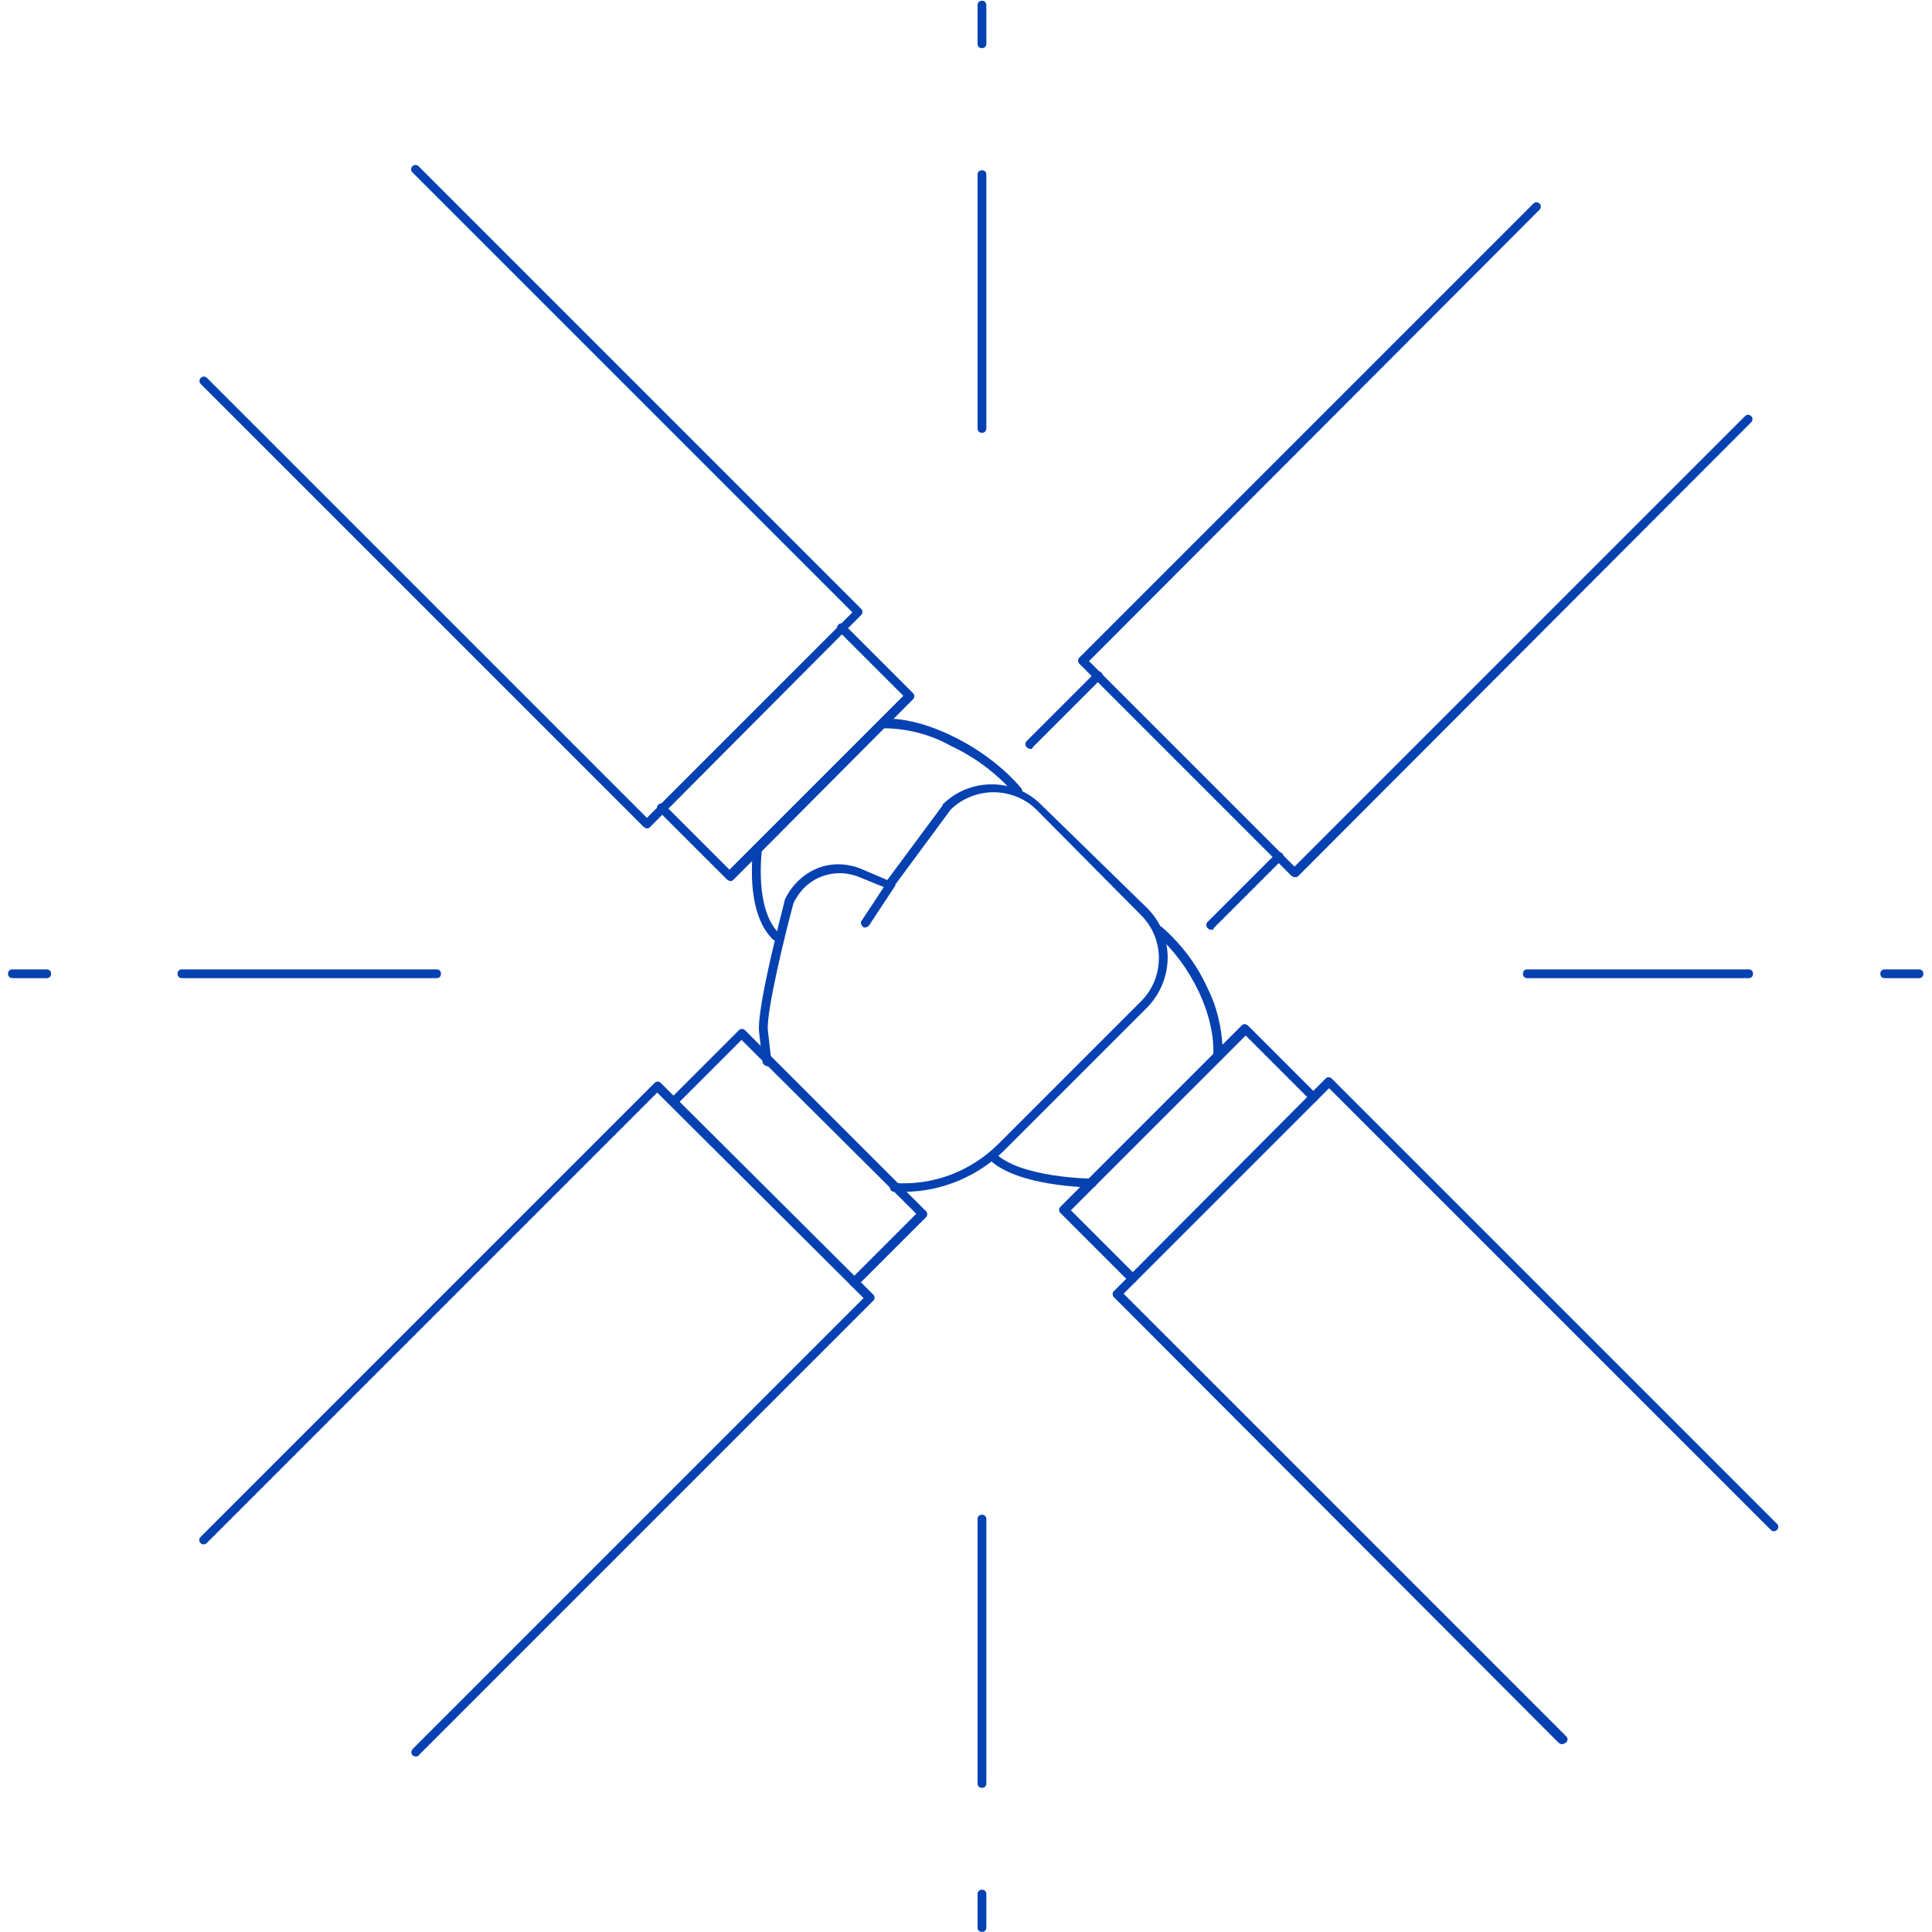 <?xml version="1.0" encoding="utf-8"?>
<!-- Generator: Adobe Illustrator 26.0.3, SVG Export Plug-In . SVG Version: 6.00 Build 0)  -->
<svg version="1.1" id="Layer_1" xmlns="http://www.w3.org/2000/svg" xmlns:xlink="http://www.w3.org/1999/xlink" x="0px" y="0px"
	 viewBox="0 0 220 220" style="enable-background:new 0 0 220 220;" xml:space="preserve">
<style type="text/css">
	.st0{fill:none;}
	.st1{fill:#0641B1;}
</style>
<rect class="st0" width="220" height="220"/>
<g id="Group_640" transform="translate(-2678.384 -603.215)">
	<g id="Group_639" transform="translate(2699.822 621.746)">
		<g id="Group_635" transform="translate(0 67.883)">
			<path id="Path_1041" class="st1" d="M81.5,49.3c-0.4,0-0.7,0-1.1,0c-0.3,0-0.5-0.2-0.5-0.5c0-0.3,0.2-0.5,0.5-0.5h0
				c4.4,0.3,8.7-1.3,11.9-4.5l16.2-16.2c2.7-2.7,2.7-7.1,0-9.8L96.6,5.8c-1.3-1.3-3.1-2-4.9-2l0,0c-1.8,0-3.6,0.7-4.9,2l-6.5,8.8
				c-0.1,0.2-0.4,0.3-0.6,0.2l-3.2-1.3c-2.8-1.2-6-0.1-7.4,2.6c-0.1,0.1-0.1,0.2-0.2,0.4c-0.9,3.3-3.1,12.3-2.9,14.4l0.4,3.5
				c0,0.3-0.2,0.5-0.4,0.6c-0.3,0-0.5-0.2-0.6-0.4c0,0,0,0,0,0l-0.4-3.5c-0.3-2.8,2.8-14.4,2.9-14.9c0,0,0,0,0-0.1
				c0.1-0.1,0.1-0.3,0.2-0.4l0,0c0.8-1.5,2.1-2.7,3.7-3.3c1.6-0.6,3.4-0.5,5,0.2l2.8,1.2l6.3-8.5c0,0,0,0,0-0.1
				c1.5-1.5,3.5-2.3,5.6-2.3l0,0c2.1,0,4.1,0.8,5.6,2.3L109.2,17c3.1,3.1,3.1,8.1,0,11.3L93,44.5C90,47.5,85.8,49.3,81.5,49.3z"/>
			<path id="Path_1042" class="st1" d="M75.8,60.1c-0.3,0-0.5-0.2-0.5-0.5c0-0.1,0.1-0.3,0.2-0.4l7.4-7.4L63,32l-7.4,7.4
				c-0.2,0.2-0.5,0.2-0.7,0c-0.2-0.2-0.2-0.5,0-0.7c0,0,0,0,0,0l7.8-7.8c0.2-0.2,0.5-0.2,0.7,0l20.6,20.6c0.2,0.2,0.2,0.5,0,0.7
				L76.2,60C76.1,60.1,75.9,60.1,75.8,60.1z"/>
			<path id="Path_1043" class="st1" d="M25.9,113.6c-0.3,0-0.5-0.2-0.5-0.5c0-0.1,0.1-0.3,0.2-0.4l51.3-51.3L53.4,38L2.1,89.3
				c-0.2,0.2-0.5,0.2-0.7,0c-0.2-0.2-0.2-0.5,0-0.7l51.7-51.7c0.2-0.2,0.5-0.2,0.7,0L78,61c0.2,0.2,0.2,0.5,0,0.7l-51.7,51.7
				C26.2,113.6,26,113.6,25.9,113.6z"/>
			<path id="Line_819" class="st1" d="M77.1,19.2c-0.1,0-0.2,0-0.3-0.1c-0.2-0.2-0.3-0.5-0.1-0.7c0,0,0,0,0,0l2.9-4.4
				c0.2-0.2,0.5-0.3,0.7-0.1c0,0,0,0,0,0c0.2,0.2,0.3,0.5,0.1,0.7L77.5,19C77.4,19.1,77.2,19.2,77.1,19.2z"/>
		</g>
		<g id="Group_636" transform="translate(86.509 83.486)">
			<path id="Path_1044" class="st1" d="M30.7,18.9L30.7,18.9c-0.3,0-0.5-0.3-0.5-0.6c0,0,0,0,0,0c0.3-4.6-2.5-10.5-6.6-14
				c-0.2-0.2-0.2-0.5,0-0.7c0.2-0.2,0.5-0.2,0.7-0.1c2.3,2,4.1,4.4,5.3,7.1c1.2,2.4,1.7,5.1,1.7,7.7C31.2,18.7,30.9,18.9,30.7,18.9z
				"/>
			<path id="Path_1045" class="st1" d="M16.4,33.2L16.4,33.2c-0.3,0-8.6-0.1-11.7-3.2c-0.2-0.2-0.2-0.5,0-0.7c0.2-0.2,0.5-0.2,0.7,0
				c0,0,0,0,0,0c2.8,2.8,10.9,2.9,11,2.9c0.3,0,0.5,0.2,0.5,0.5S16.7,33.2,16.4,33.2L16.4,33.2z"/>
			<path id="Path_1046" class="st1" d="M21,44.1c-0.1,0-0.3-0.1-0.4-0.2l-7.8-7.8c-0.2-0.2-0.2-0.5,0-0.7l20.6-20.6
				c0.1-0.1,0.2-0.2,0.4-0.2l0,0c0.1,0,0.3,0.1,0.4,0.2l7.8,7.8c0.2,0.2,0.2,0.5,0,0.7c-0.2,0.2-0.5,0.2-0.7,0c0,0,0,0,0,0l-7.4-7.4
				L14,35.8l7.4,7.4c0.2,0.2,0.2,0.5,0,0.7C21.3,44,21.1,44.1,21,44.1L21,44.1z"/>
			<path id="Path_1047" class="st1" d="M69.9,96.6c-0.1,0-0.3-0.1-0.4-0.2L18.9,45.7c-0.2-0.2-0.2-0.5,0-0.7L43,20.8
				c0.2-0.2,0.5-0.2,0.7,0l50.7,50.7c0.2,0.2,0.2,0.5,0,0.7c-0.2,0.2-0.5,0.2-0.7,0L43.4,21.9L20,45.3l50.4,50.4
				c0.2,0.2,0.2,0.5,0,0.7C70.2,96.5,70.1,96.6,69.9,96.6L69.9,96.6z"/>
		</g>
		<g id="Group_637" transform="translate(0.027)">
			<path id="Path_1048" class="st1" d="M94.5,72.1c-0.2,0-0.3-0.1-0.4-0.2c-2-2.3-4.5-4.2-7.3-5.5c-2.3-1.3-5-2-7.7-2
				c-0.3,0-0.5-0.2-0.6-0.5c0-0.3,0.2-0.5,0.5-0.6c0.2,0,0.4,0,0.6,0c4.7,0,11.4,3.4,15.2,7.9c0.2,0.2,0.2,0.5-0.1,0.7
				C94.7,72,94.6,72,94.5,72.1L94.5,72.1z"/>
			<path id="Path_1049" class="st1" d="M66.9,88.6c-0.1,0-0.3-0.1-0.4-0.2c-3.2-3.2-2.2-10.1-2.2-10.4c0-0.3,0.3-0.5,0.6-0.4
				c0.3,0,0.5,0.3,0.4,0.6l0,0c0,0.1-0.9,6.7,1.9,9.5c0.2,0.2,0.2,0.5,0,0.7C67.1,88.5,67,88.6,66.9,88.6L66.9,88.6z"/>
			<path id="Path_1050" class="st1" d="M61.7,81.8L61.7,81.8c-0.1,0-0.3-0.1-0.4-0.2l-7.8-7.8c-0.2-0.2-0.2-0.5,0-0.7
				c0.2-0.2,0.5-0.2,0.7,0c0,0,0,0,0,0l7.4,7.4l19.8-19.8l-7.4-7.4c-0.2-0.2-0.2-0.5,0-0.7c0.2-0.2,0.5-0.2,0.7,0c0,0,0,0,0,0
				l7.8,7.8c0.2,0.2,0.2,0.5,0,0.7L62.1,81.6C62,81.7,61.9,81.8,61.7,81.8z"/>
			<path id="Path_1051" class="st1" d="M52.2,75.8c-0.1,0-0.3-0.1-0.4-0.2L1.4,25.2c-0.2-0.2-0.2-0.5,0-0.7c0.2-0.2,0.5-0.2,0.7,0
				c0,0,0,0,0,0l50.1,50.1l23.4-23.4L25.5,1.1c-0.2-0.2-0.2-0.5,0-0.7c0.2-0.2,0.5-0.2,0.7,0c0,0,0,0,0,0l50.4,50.4
				c0.2,0.2,0.2,0.5,0,0.7L52.5,75.7C52.4,75.8,52.3,75.8,52.2,75.8z"/>
		</g>
		<g id="Group_638" transform="translate(90.672 4.151)">
			<path id="Line_820" class="st1" d="M25.8,83.2c-0.1,0-0.3-0.1-0.4-0.2c-0.2-0.2-0.2-0.5,0-0.7l7.8-7.8c0.2-0.2,0.5-0.2,0.7,0
				c0.2,0.2,0.2,0.5,0,0.7l-7.8,7.8C26.1,83.2,25.9,83.2,25.8,83.2z"/>
			<path id="Line_821" class="st1" d="M5.2,62.6c-0.1,0-0.3-0.1-0.4-0.2c-0.2-0.2-0.2-0.5,0-0.7l7.8-7.8c0.2-0.2,0.5-0.2,0.7,0
				c0.2,0.2,0.2,0.5,0,0.7l-7.8,7.8C5.5,62.6,5.3,62.6,5.2,62.6z"/>
			<path id="Path_1052" class="st1" d="M35.3,77.2c-0.1,0-0.3-0.1-0.4-0.2L10.8,52.9c-0.2-0.2-0.2-0.5,0-0.7L62.5,0.5
				c0.2-0.2,0.5-0.2,0.7,0c0.2,0.2,0.2,0.5,0,0.7L11.9,52.6L35.3,76l51.3-51.3c0.2-0.2,0.5-0.2,0.7,0c0.2,0.2,0.2,0.5,0,0.7
				L35.7,77.1C35.6,77.2,35.5,77.2,35.3,77.2z"/>
		</g>
	</g>
	<path id="Line_822" class="st1" d="M2790.2,652.5c-0.3,0-0.5-0.2-0.5-0.5v-28.9c0-0.3,0.2-0.5,0.5-0.5s0.5,0.2,0.5,0.5V652
		C2790.7,652.3,2790.5,652.5,2790.2,652.5z"/>
	<path id="Line_823" class="st1" d="M2790.2,608.7c-0.3,0-0.5-0.2-0.5-0.5v-4.4c0-0.3,0.2-0.5,0.5-0.5s0.5,0.2,0.5,0.5v4.4
		C2790.7,608.5,2790.5,608.7,2790.2,608.7z"/>
	<path id="Line_824" class="st1" d="M2790.2,806.8c-0.3,0-0.5-0.2-0.5-0.5v-30.1c0-0.3,0.2-0.5,0.5-0.5s0.5,0.2,0.5,0.5v30.1
		C2790.7,806.6,2790.5,806.8,2790.2,806.8z"/>
	<path id="Line_825" class="st1" d="M2790.2,823.2c-0.3,0-0.5-0.2-0.5-0.5v-3.8c0-0.3,0.2-0.5,0.5-0.5s0.5,0.2,0.5,0.5v3.8
		C2790.7,823,2790.5,823.2,2790.2,823.2z"/>
	<path id="Line_826" class="st1" d="M2728.1,714.6h-29c-0.3,0-0.5-0.2-0.5-0.5s0.2-0.5,0.5-0.5h29c0.3,0,0.5,0.2,0.5,0.5
		S2728.4,714.6,2728.1,714.6z"/>
	<path id="Line_827" class="st1" d="M2877.5,714.6h-25.2c-0.3,0-0.5-0.2-0.5-0.5s0.2-0.5,0.5-0.5h25.2c0.3,0,0.5,0.2,0.5,0.5
		S2877.8,714.6,2877.5,714.6z"/>
	<path id="Line_828" class="st1" d="M2896.9,714.6h-3.9c-0.3,0-0.5-0.2-0.5-0.5s0.2-0.5,0.5-0.5h3.9c0.3,0,0.5,0.2,0.5,0.5
		S2897.2,714.6,2896.9,714.6z"/>
	<path id="Line_829" class="st1" d="M2683.7,714.6h-3.9c-0.3,0-0.5-0.2-0.5-0.5s0.2-0.5,0.5-0.5h3.9c0.3,0,0.5,0.2,0.5,0.5
		S2684,714.6,2683.7,714.6z"/>
</g>
</svg>
